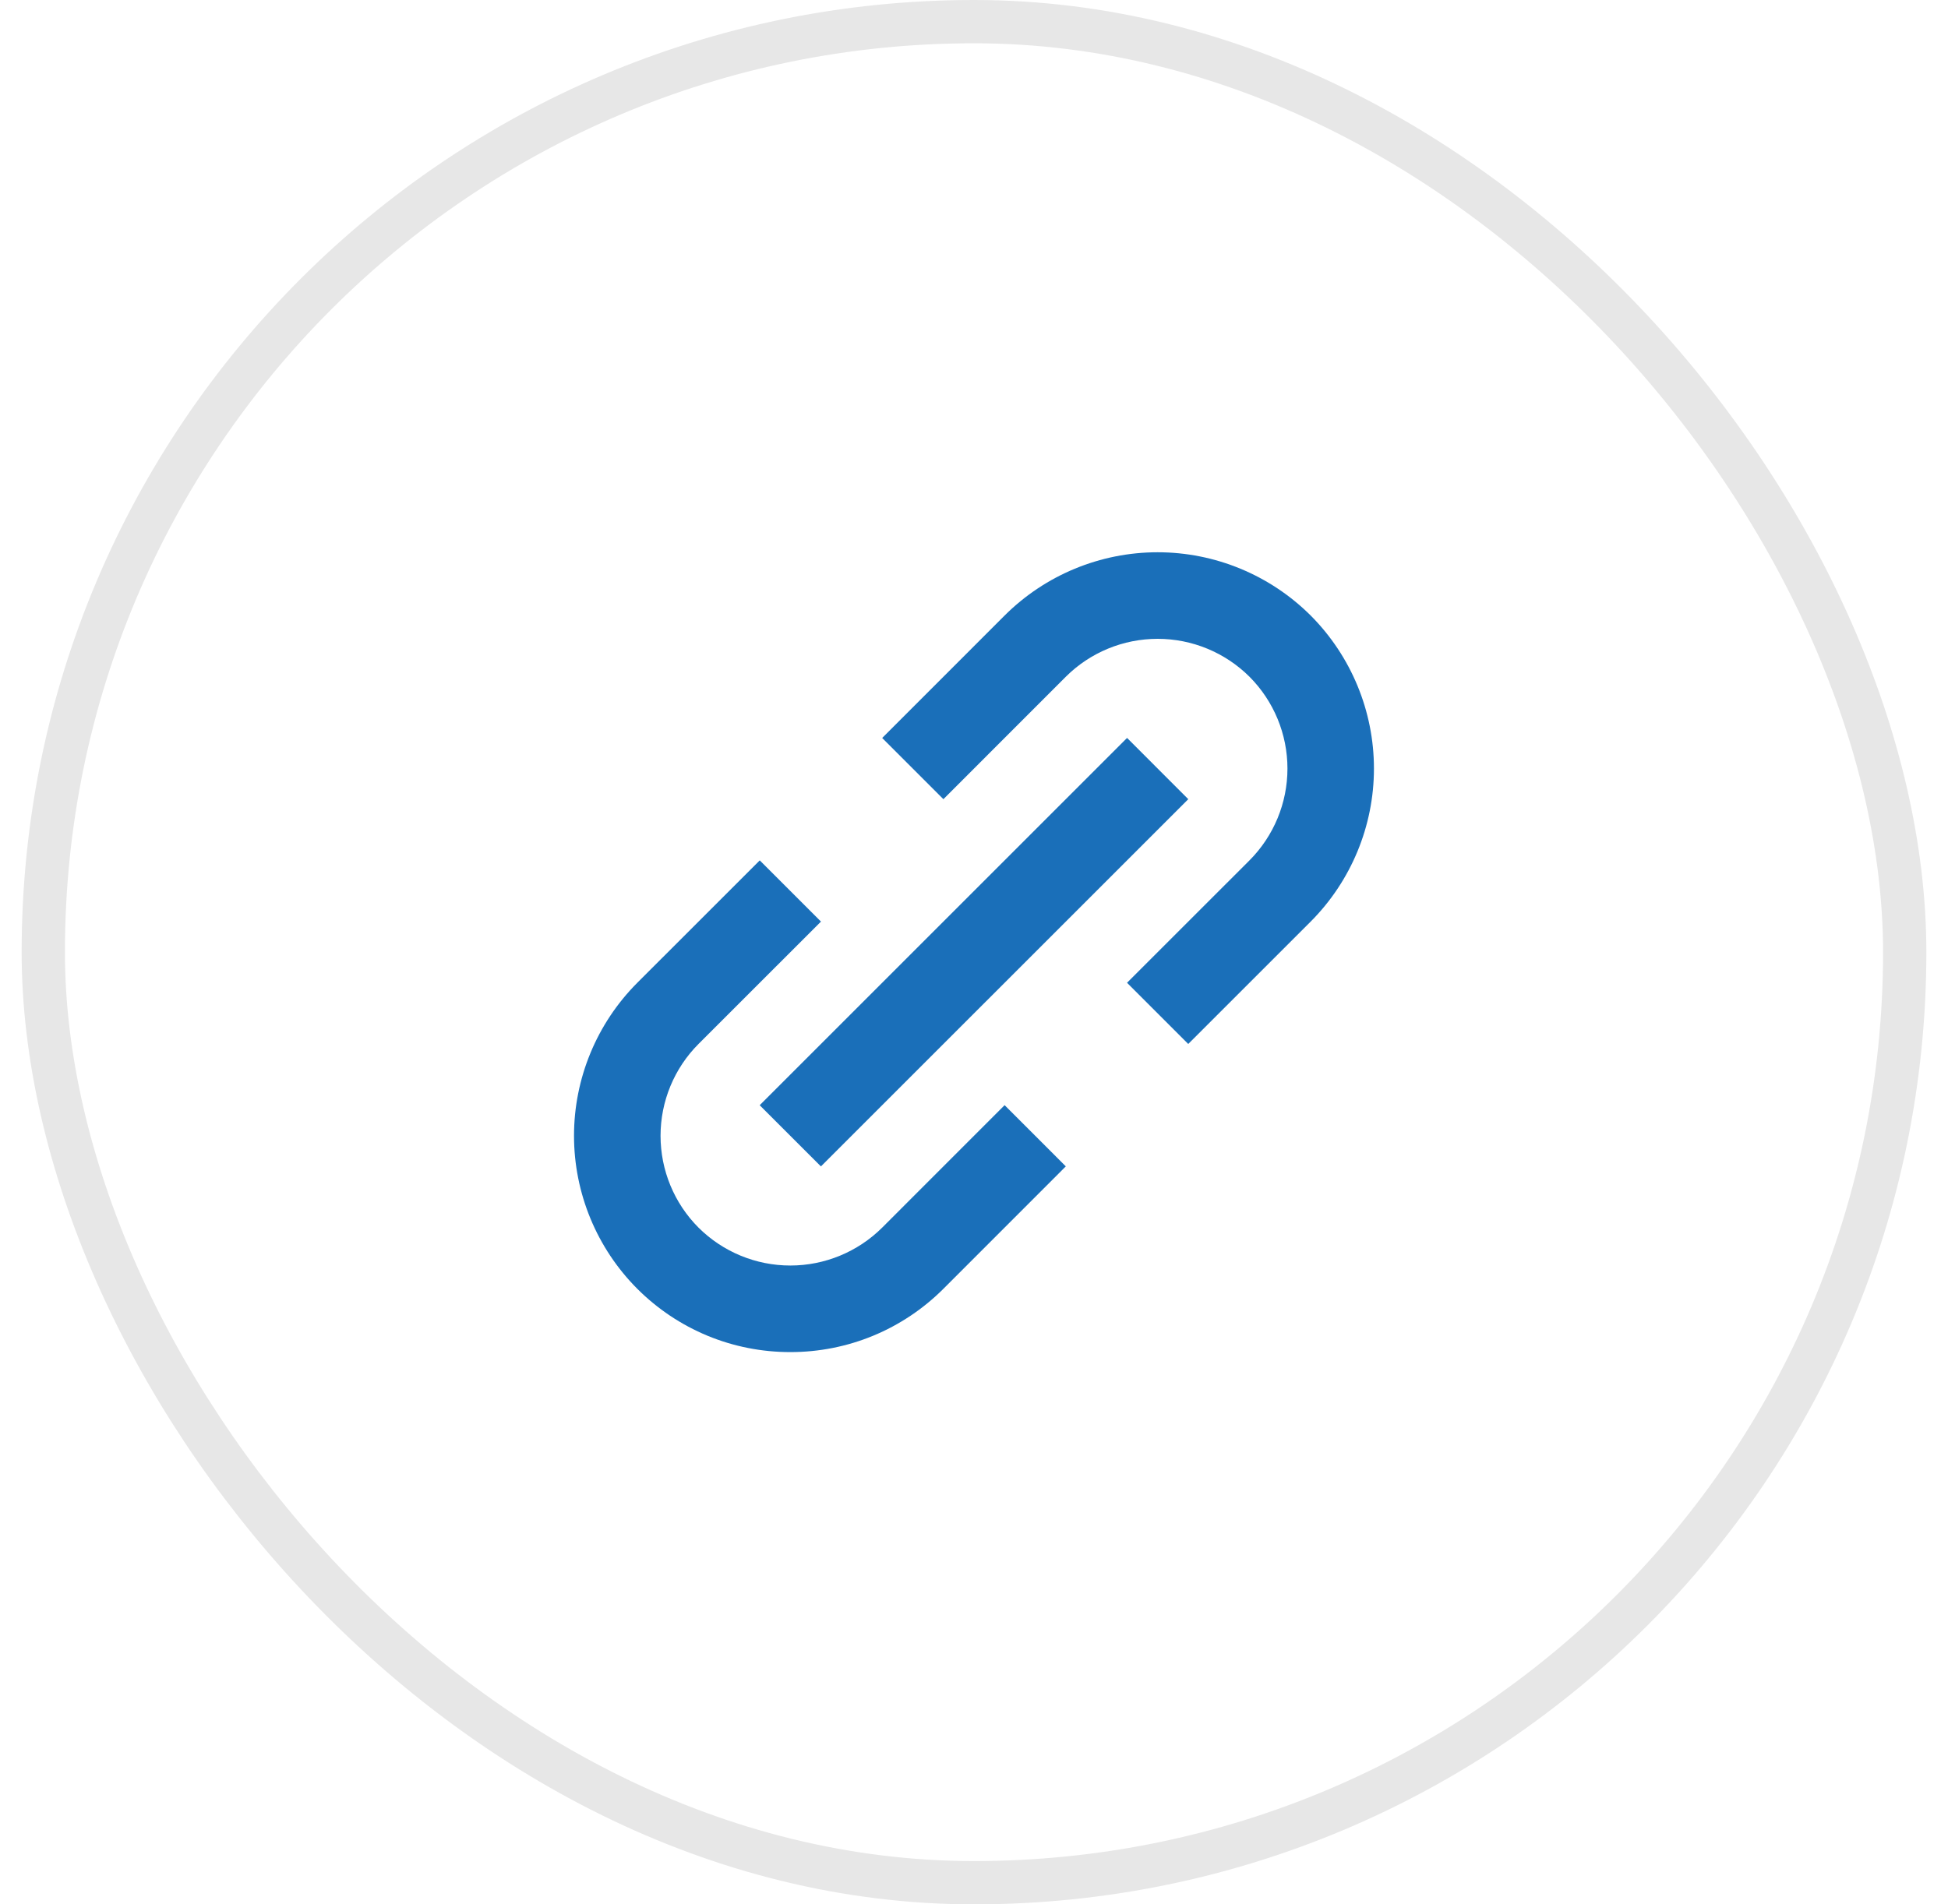 <svg width="45" height="44" viewBox="0 0 45 44" fill="none" xmlns="http://www.w3.org/2000/svg">
<rect x="1" y="0.5" width="43" height="43" rx="21.5" stroke="#E7E7E7"/>
<path d="M14.722 29.778C15.186 30.242 15.737 30.611 16.343 30.862C16.95 31.113 17.6 31.241 18.257 31.24C18.913 31.241 19.564 31.113 20.171 30.862C20.777 30.611 21.329 30.242 21.793 29.778L24.621 26.949L23.207 25.535L20.379 28.364C19.815 28.925 19.052 29.24 18.257 29.24C17.462 29.24 16.699 28.925 16.136 28.364C15.574 27.801 15.259 27.038 15.259 26.242C15.259 25.447 15.574 24.684 16.136 24.121L18.965 21.293L17.551 19.879L14.722 22.707C13.786 23.645 13.26 24.917 13.26 26.242C13.26 27.568 13.786 28.84 14.722 29.778ZM30.278 21.293C31.213 20.354 31.739 19.083 31.739 17.758C31.739 16.432 31.213 15.161 30.278 14.222C29.339 13.286 28.068 12.76 26.742 12.76C25.417 12.76 24.145 13.286 23.207 14.222L20.379 17.051L21.793 18.465L24.621 15.636C25.184 15.075 25.947 14.76 26.742 14.76C27.537 14.76 28.3 15.075 28.864 15.636C29.425 16.199 29.741 16.962 29.741 17.758C29.741 18.553 29.425 19.316 28.864 19.879L26.035 22.707L27.449 24.121L30.278 21.293Z" fill="#1A6FB9"/>
<path d="M18.964 26.95L17.549 25.536L26.036 17.05L27.45 18.465L18.964 26.95Z" fill="#1A6FB9"/>
</svg>
